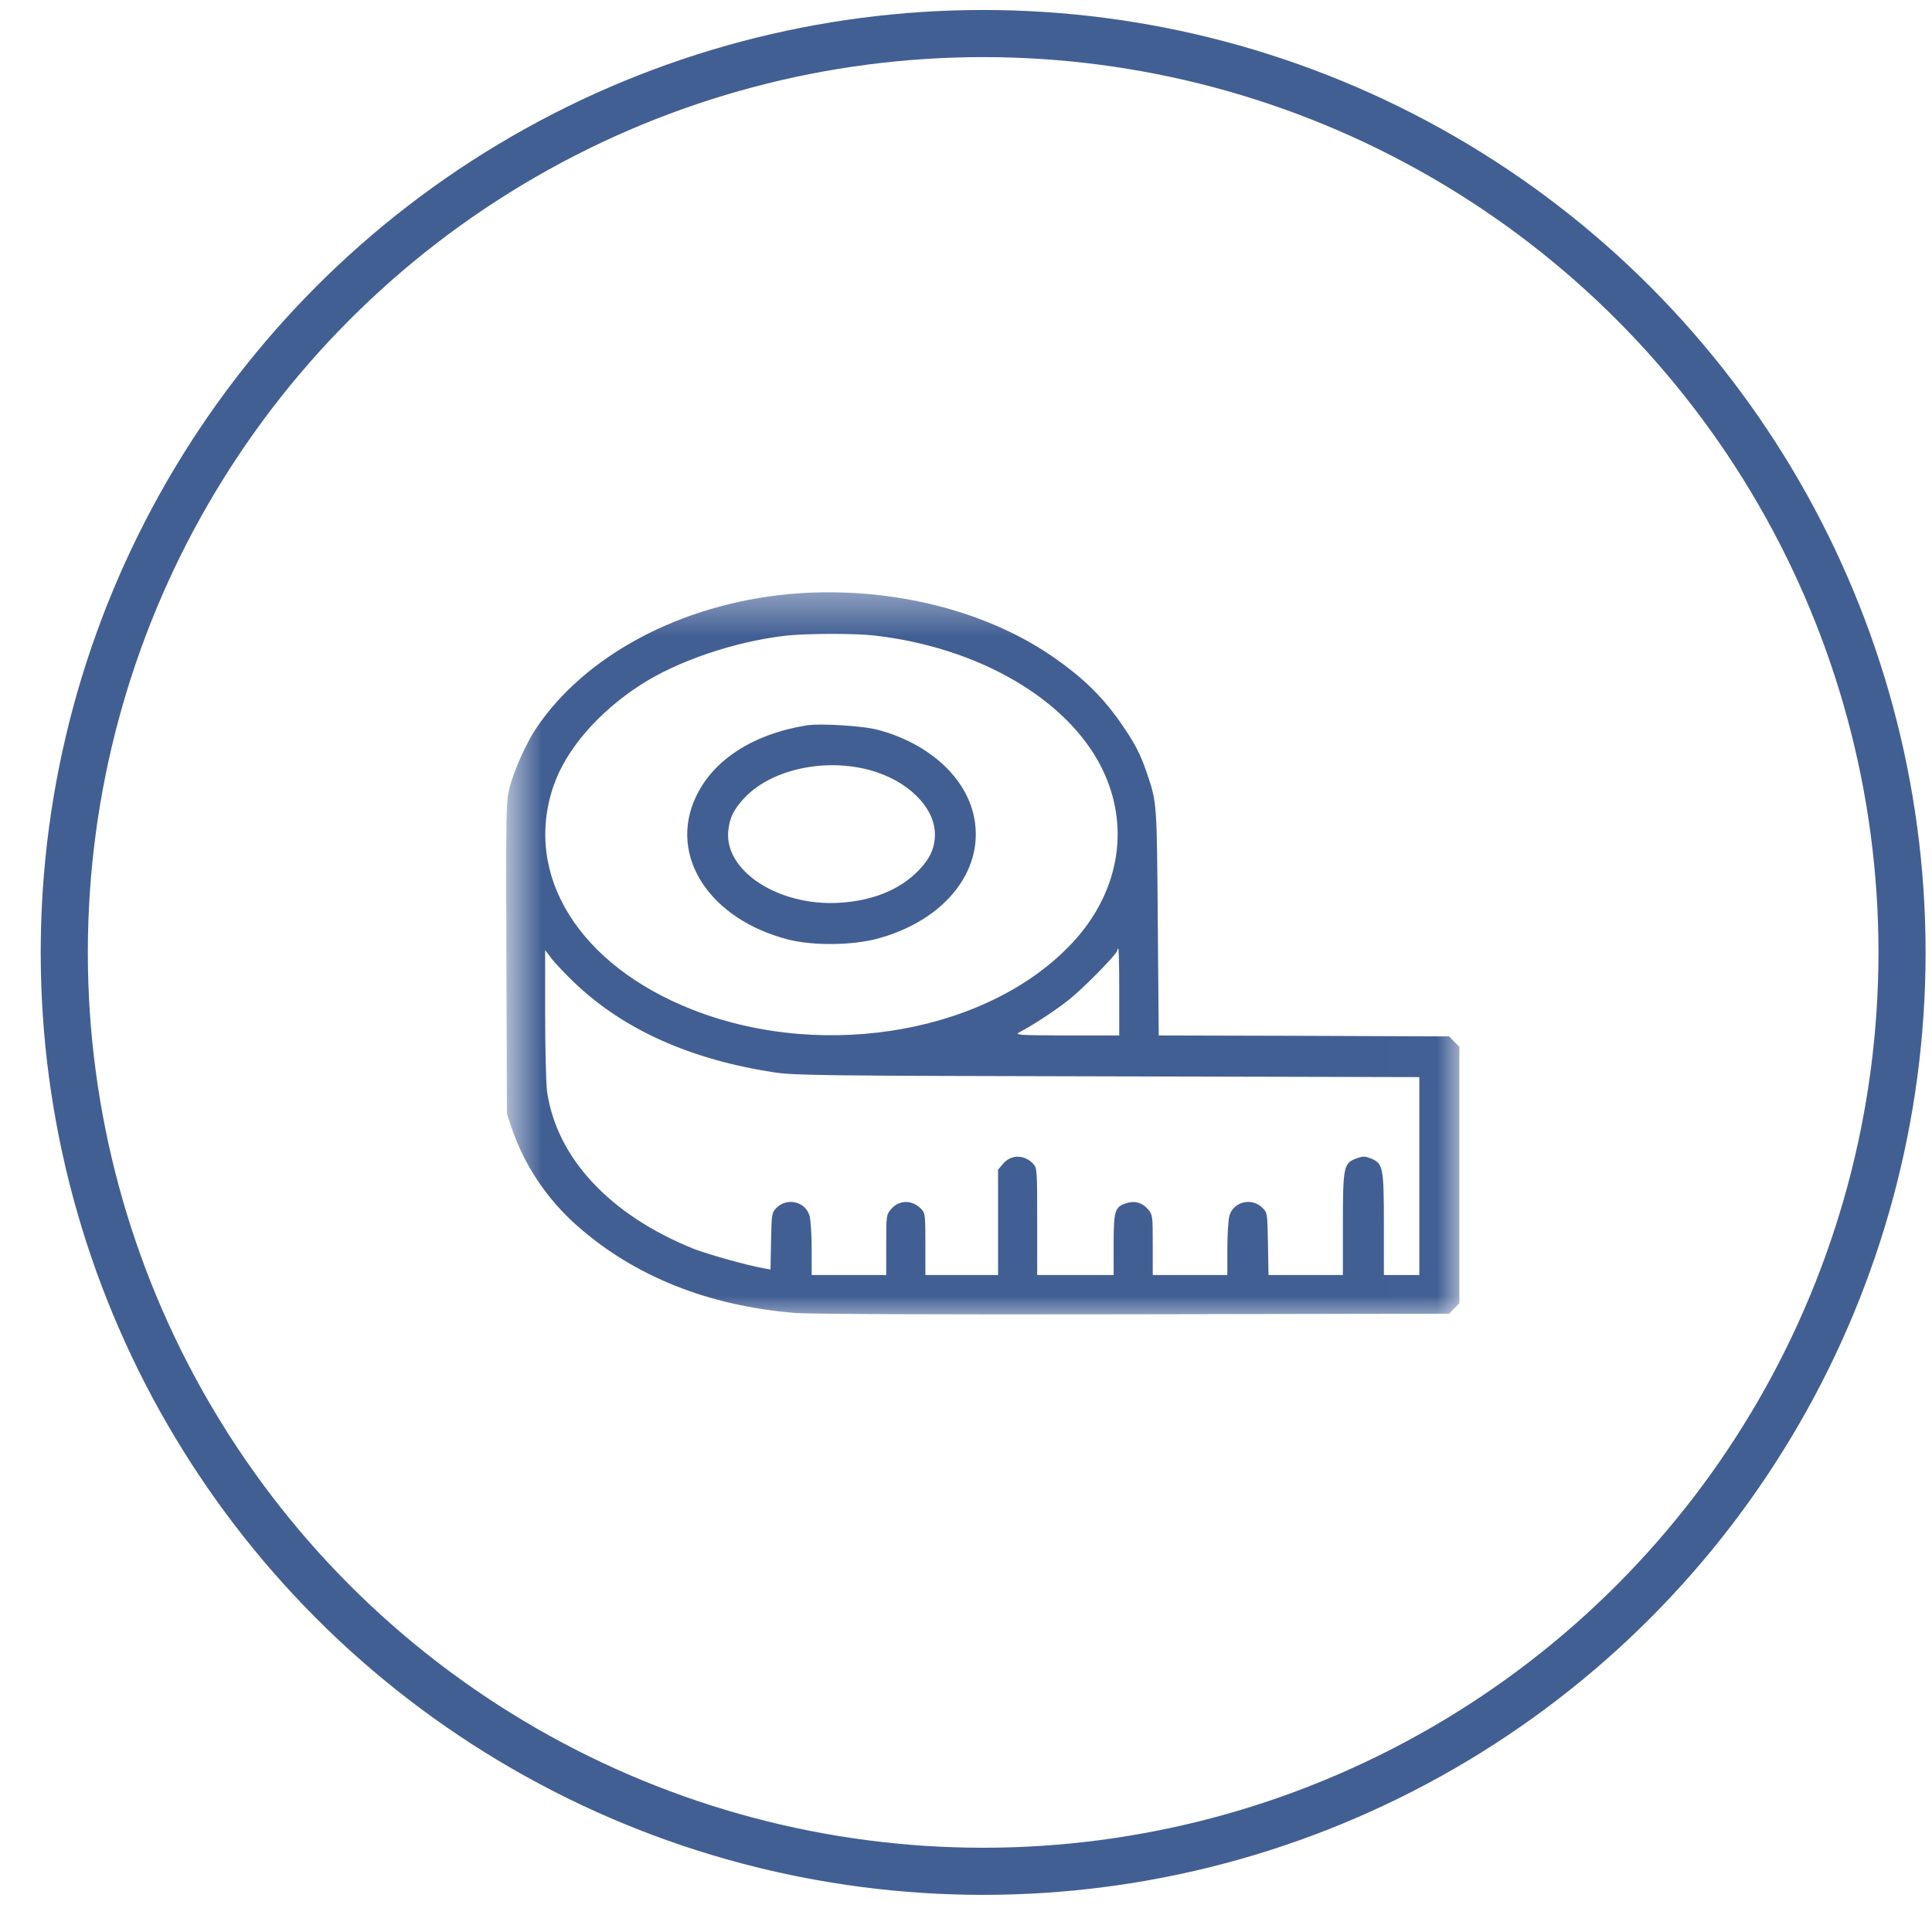 <?xml version="1.0" encoding="UTF-8"?> <svg xmlns="http://www.w3.org/2000/svg" width="41" height="41" viewBox="0 0 41 41" fill="none"> <circle cx="20.864" cy="20.212" r="19.5" stroke="#425F94"></circle> <mask id="mask0_243_86" style="mask-type:luminance" maskUnits="userSpaceOnUse" x="10" y="12" width="21" height="17"> <path d="M30.99 12.423H10.738V28.001H30.99V12.423Z" fill="white"></path> </mask> <g mask="url(#mask0_243_86)"> <path d="M16.73 12.609C14.448 12.825 12.415 13.906 11.375 15.46C11.173 15.76 10.9 16.369 10.813 16.721C10.738 17.025 10.738 17.149 10.746 20.336L10.758 23.635L10.849 23.911C11.122 24.724 11.604 25.445 12.257 26.021C13.467 27.086 15.026 27.71 16.869 27.863C17.185 27.887 19.764 27.899 24.056 27.891L30.753 27.879L30.86 27.767L30.97 27.659V24.936V22.214L30.86 22.106L30.753 21.994L27.671 21.982L24.59 21.974L24.57 19.579C24.55 17.013 24.555 17.041 24.333 16.389C24.21 16.032 24.108 15.82 23.862 15.456C23.443 14.827 23.012 14.399 22.32 13.922C20.84 12.909 18.756 12.421 16.73 12.609ZM18.55 13.486C20.765 13.738 22.652 14.835 23.38 16.296C23.981 17.502 23.771 18.867 22.826 19.932C21.085 21.885 17.541 22.542 14.701 21.429C12.289 20.484 11.098 18.57 11.747 16.677C12.012 15.908 12.688 15.123 13.586 14.539C14.369 14.03 15.579 13.618 16.671 13.49C17.094 13.442 18.131 13.438 18.55 13.486ZM23.752 21.053V21.974H22.636C21.596 21.97 21.525 21.965 21.635 21.905C21.924 21.753 22.371 21.461 22.668 21.229C22.976 20.989 23.712 20.24 23.712 20.168C23.712 20.148 23.72 20.132 23.732 20.132C23.744 20.132 23.752 20.544 23.752 21.053ZM12.197 20.86C13.238 21.853 14.662 22.49 16.438 22.758C16.845 22.822 17.506 22.83 23.506 22.842L30.12 22.858V24.96V27.058H29.744H29.368V25.997C29.368 24.776 29.352 24.696 29.103 24.588C28.973 24.536 28.933 24.532 28.795 24.58C28.514 24.68 28.498 24.748 28.498 25.985V27.058H27.711H26.92L26.908 26.397C26.896 25.749 26.896 25.737 26.793 25.633C26.564 25.404 26.172 25.501 26.089 25.805C26.066 25.889 26.046 26.205 26.046 26.506V27.058H25.255H24.463V26.421C24.463 25.797 24.46 25.781 24.365 25.665C24.242 25.521 24.076 25.473 23.894 25.537C23.657 25.613 23.633 25.697 23.633 26.417V27.058H22.822H22.011V25.925C22.011 24.828 22.007 24.788 21.928 24.7C21.738 24.496 21.453 24.496 21.283 24.7L21.18 24.824V25.941V27.058H20.409H19.638V26.405C19.638 25.797 19.634 25.745 19.555 25.661C19.365 25.457 19.08 25.457 18.91 25.661C18.807 25.781 18.807 25.797 18.807 26.421V27.058H18.016H17.225V26.506C17.225 26.205 17.205 25.889 17.181 25.805C17.098 25.501 16.707 25.404 16.477 25.633C16.378 25.737 16.375 25.753 16.363 26.341L16.351 26.942L16.204 26.914C15.856 26.854 15.006 26.614 14.721 26.502C12.933 25.781 11.806 24.564 11.608 23.151C11.588 22.982 11.569 22.246 11.569 21.505V20.164L11.719 20.36C11.802 20.464 12.02 20.692 12.197 20.86Z" fill="#425F94"></path> <path d="M17.126 15.392C15.983 15.576 15.133 16.124 14.765 16.917C14.179 18.166 15.061 19.515 16.735 19.94C17.261 20.072 18.083 20.064 18.621 19.92C20.093 19.523 20.943 18.406 20.651 17.253C20.445 16.441 19.669 15.764 18.629 15.488C18.317 15.404 17.411 15.348 17.126 15.392ZM18.467 16.345C19.266 16.565 19.84 17.133 19.84 17.706C19.84 18.002 19.733 18.234 19.468 18.498C19.068 18.895 18.499 19.119 17.802 19.159C16.533 19.231 15.39 18.498 15.453 17.654C15.477 17.357 15.575 17.161 15.829 16.901C16.406 16.32 17.514 16.084 18.467 16.345Z" fill="#425F94"></path> </g> </svg> 